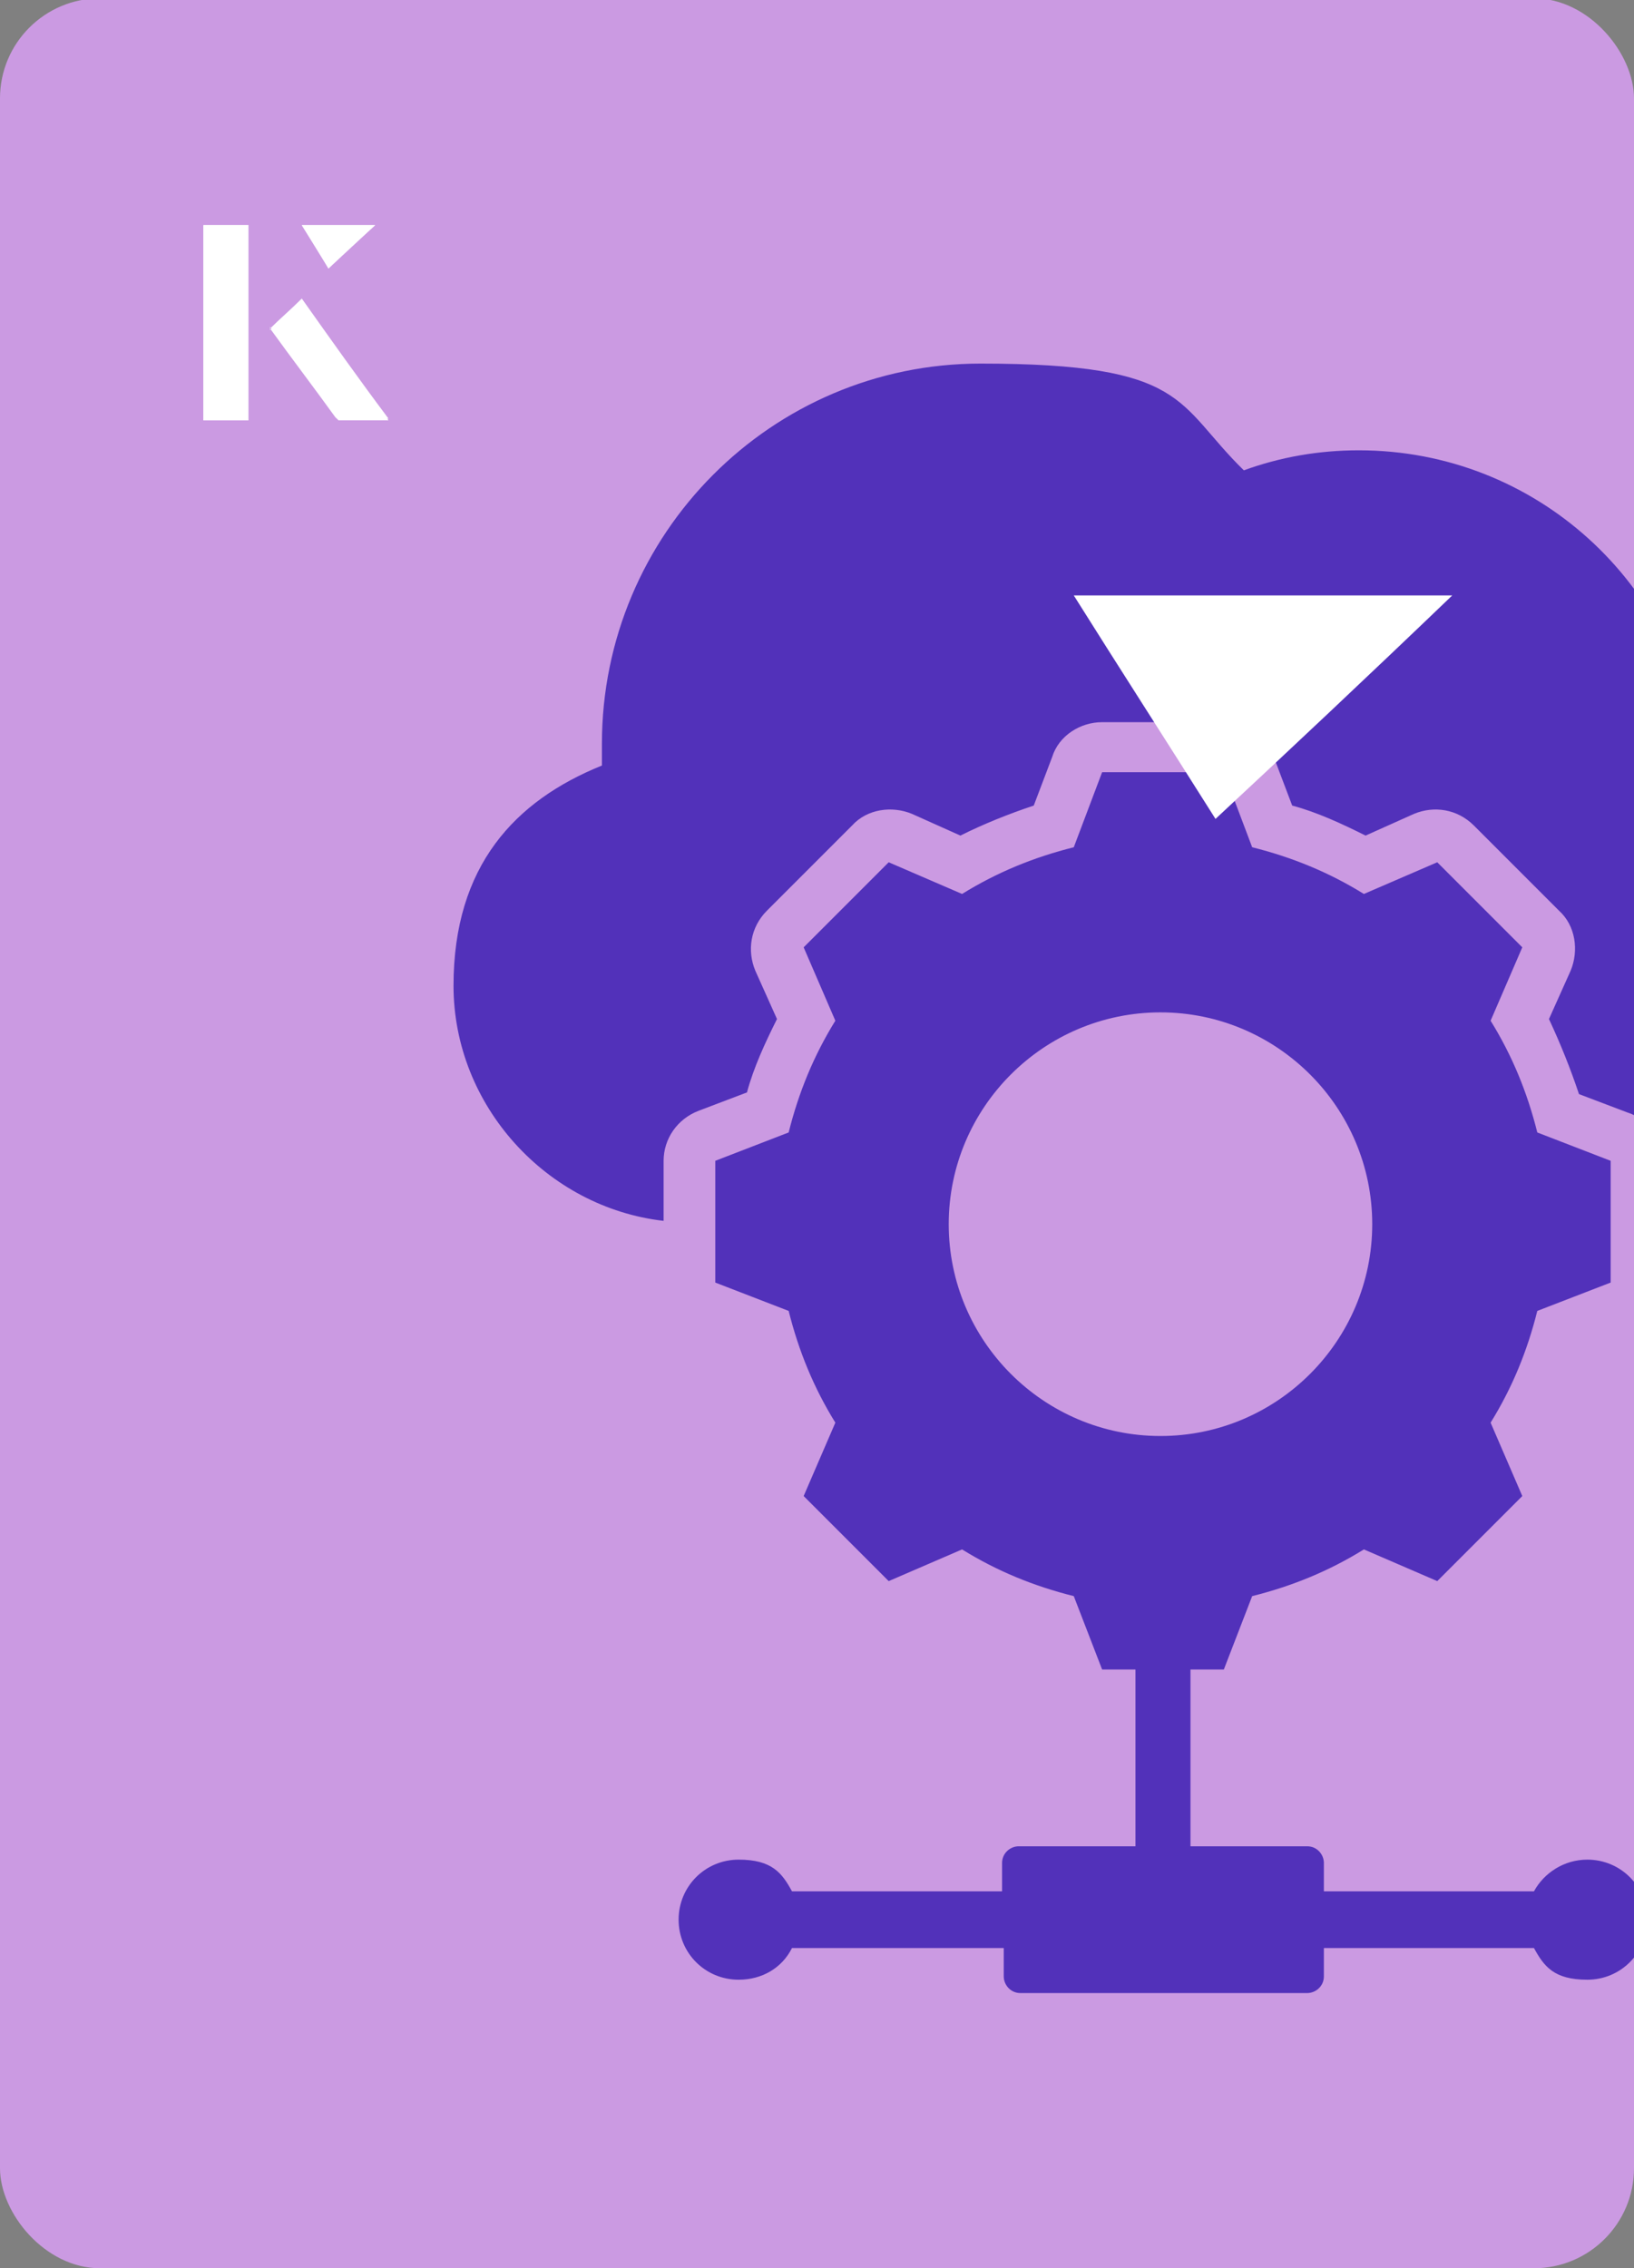 <?xml version="1.0" encoding="UTF-8"?><svg id="Layer_1" xmlns="http://www.w3.org/2000/svg" xmlns:xlink="http://www.w3.org/1999/xlink" viewBox="0 0 98 136"><rect x="0" y="0" width="98" height="136" fill="#808080" stroke="none"/><defs><clipPath id="clippath"><rect x="0" y="0" width="98" height="136.1" rx="6" ry="6" transform="translate(98 136) rotate(-180)" style="fill:none;"/></clipPath></defs><rect x="0" y="0" width="98" height="136.1" rx="6" ry="6" transform="translate(98 136) rotate(-180)" style="fill:#cb9ae2;"/><g style="clip-path:url(#clippath);"><path d="M47.5,116.8c-.6,1.2-1.8,1.9-3.2,1.9-2,0-3.6-1.6-3.6-3.6s1.6-3.6,3.6-3.6,2.6.8,3.2,1.9h12.6v-1.7c0-.6.5-1,1-1h7v-10.6h-2l-1.7-4.4c-2.4-.6-4.6-1.5-6.7-2.8l-4.4,1.9-5.1-5.1,1.9-4.4c-1.3-2.1-2.2-4.3-2.8-6.7l-4.4-1.7v-7.3l4.4-1.7c.6-2.4,1.5-4.6,2.8-6.7l-1.9-4.4,5.1-5.1,4.4,1.9c2.1-1.3,4.3-2.2,6.7-2.8l1.7-4.5h7.3l1.7,4.5c2.4.6,4.6,1.5,6.7,2.8l4.4-1.9,5.1,5.1-1.9,4.4c1.3,2.1,2.2,4.3,2.8,6.7l4.4,1.7v7.3l-4.4,1.7c-.6,2.4-1.5,4.6-2.8,6.7l1.9,4.4-5.1,5.1-4.4-1.9c-2.1,1.3-4.3,2.2-6.7,2.8l-1.7,4.4h-2v10.6h7c.6,0,1,.5,1,1v1.7h12.6c.6-1.1,1.8-1.9,3.2-1.9,2,0,3.6,1.6,3.6,3.6s-1.6,3.6-3.6,3.6-2.6-.8-3.2-1.9h-12.6v1.7c0,.6-.5,1-1,1h-17.2c-.6,0-1-.5-1-1v-1.7h-12.6ZM69.6,60.7c-7,0-12.7,5.7-12.7,12.7s5.7,12.7,12.7,12.7,12.7-5.7,12.7-12.7-5.7-12.7-12.7-12.7h0ZM99.7,73.3v-3.6c0-1.3-.8-2.6-2.1-3l-2.9-1.1c-.5-1.5-1.1-3-1.8-4.5l1.3-2.9c.5-1.2.3-2.7-.7-3.6l-5.1-5.1c-1-1-2.4-1.2-3.6-.7l-2.9,1.3c-1.4-.7-2.9-1.4-4.4-1.8l-1.1-2.9c-.5-1.3-1.7-2.1-3-2.1h-7.3c-1.3,0-2.6.8-3,2.1l-1.1,2.9c-1.5.5-3,1.1-4.4,1.8,0,0-2.9-1.3-2.9-1.3-1.2-.5-2.7-.3-3.6.7l-5.1,5.1c-1,1-1.2,2.4-.7,3.6l1.3,2.9c-.7,1.4-1.4,2.9-1.8,4.4,0,0-2.9,1.1-2.9,1.1-1.3.5-2.1,1.7-2.1,3v3.6c-7-.8-12.6-6.9-12.6-14.1s3.7-11.1,8.9-13.2c0-.4,0-.9,0-1.3,0-12.6,10.2-22.8,22.7-22.8s11.7,2.4,15.8,6.4c2.2-.8,4.5-1.2,6.9-1.2,10.6,0,19.3,8,20.4,18.3,6.2,1.7,10.5,7.3,10.5,13.7s-5.5,13.3-12.6,14.1h0Z" style="fill:#5231ba;"/></g><path d="M72.9,49.1c-2.9-4.6-5.8-9.1-8.5-13.4h22.7c-5,4.8-9.9,9.4-14.2,13.4Z" style="fill:#fff;"/><path d="M14.9,13.5h-2.7v11.7h2.7v-11.7ZM16.2,19.7c1.3,1.8,2.6,3.5,3.9,5.3,0,0,.2.2.2.2,1,0,1.9,0,3,0-1.8-2.5-3.5-4.8-5.2-7.2-.7.6-1.3,1.2-1.9,1.8ZM19.7,16.1c.8-.8,1.8-1.7,2.8-2.6h-4.4c.5.8,1.1,1.7,1.6,2.6Z" style="fill:#fff;"/><path d="M14.9,13.5v11.7h-2.7v-11.7h2.7Z" style="fill:#fff;"/><path d="M16.2,19.7c.6-.6,1.2-1.1,1.9-1.8,1.7,2.4,3.4,4.8,5.2,7.2-1.1,0-2,0-3,0,0,0-.2,0-.2-.2-1.3-1.8-2.6-3.5-3.9-5.3Z" style="fill:#fff;"/><polygon points="19.7 16.1 18.1 13.5 22.5 13.5 19.7 16.1" style="fill:#fff;"/></svg>